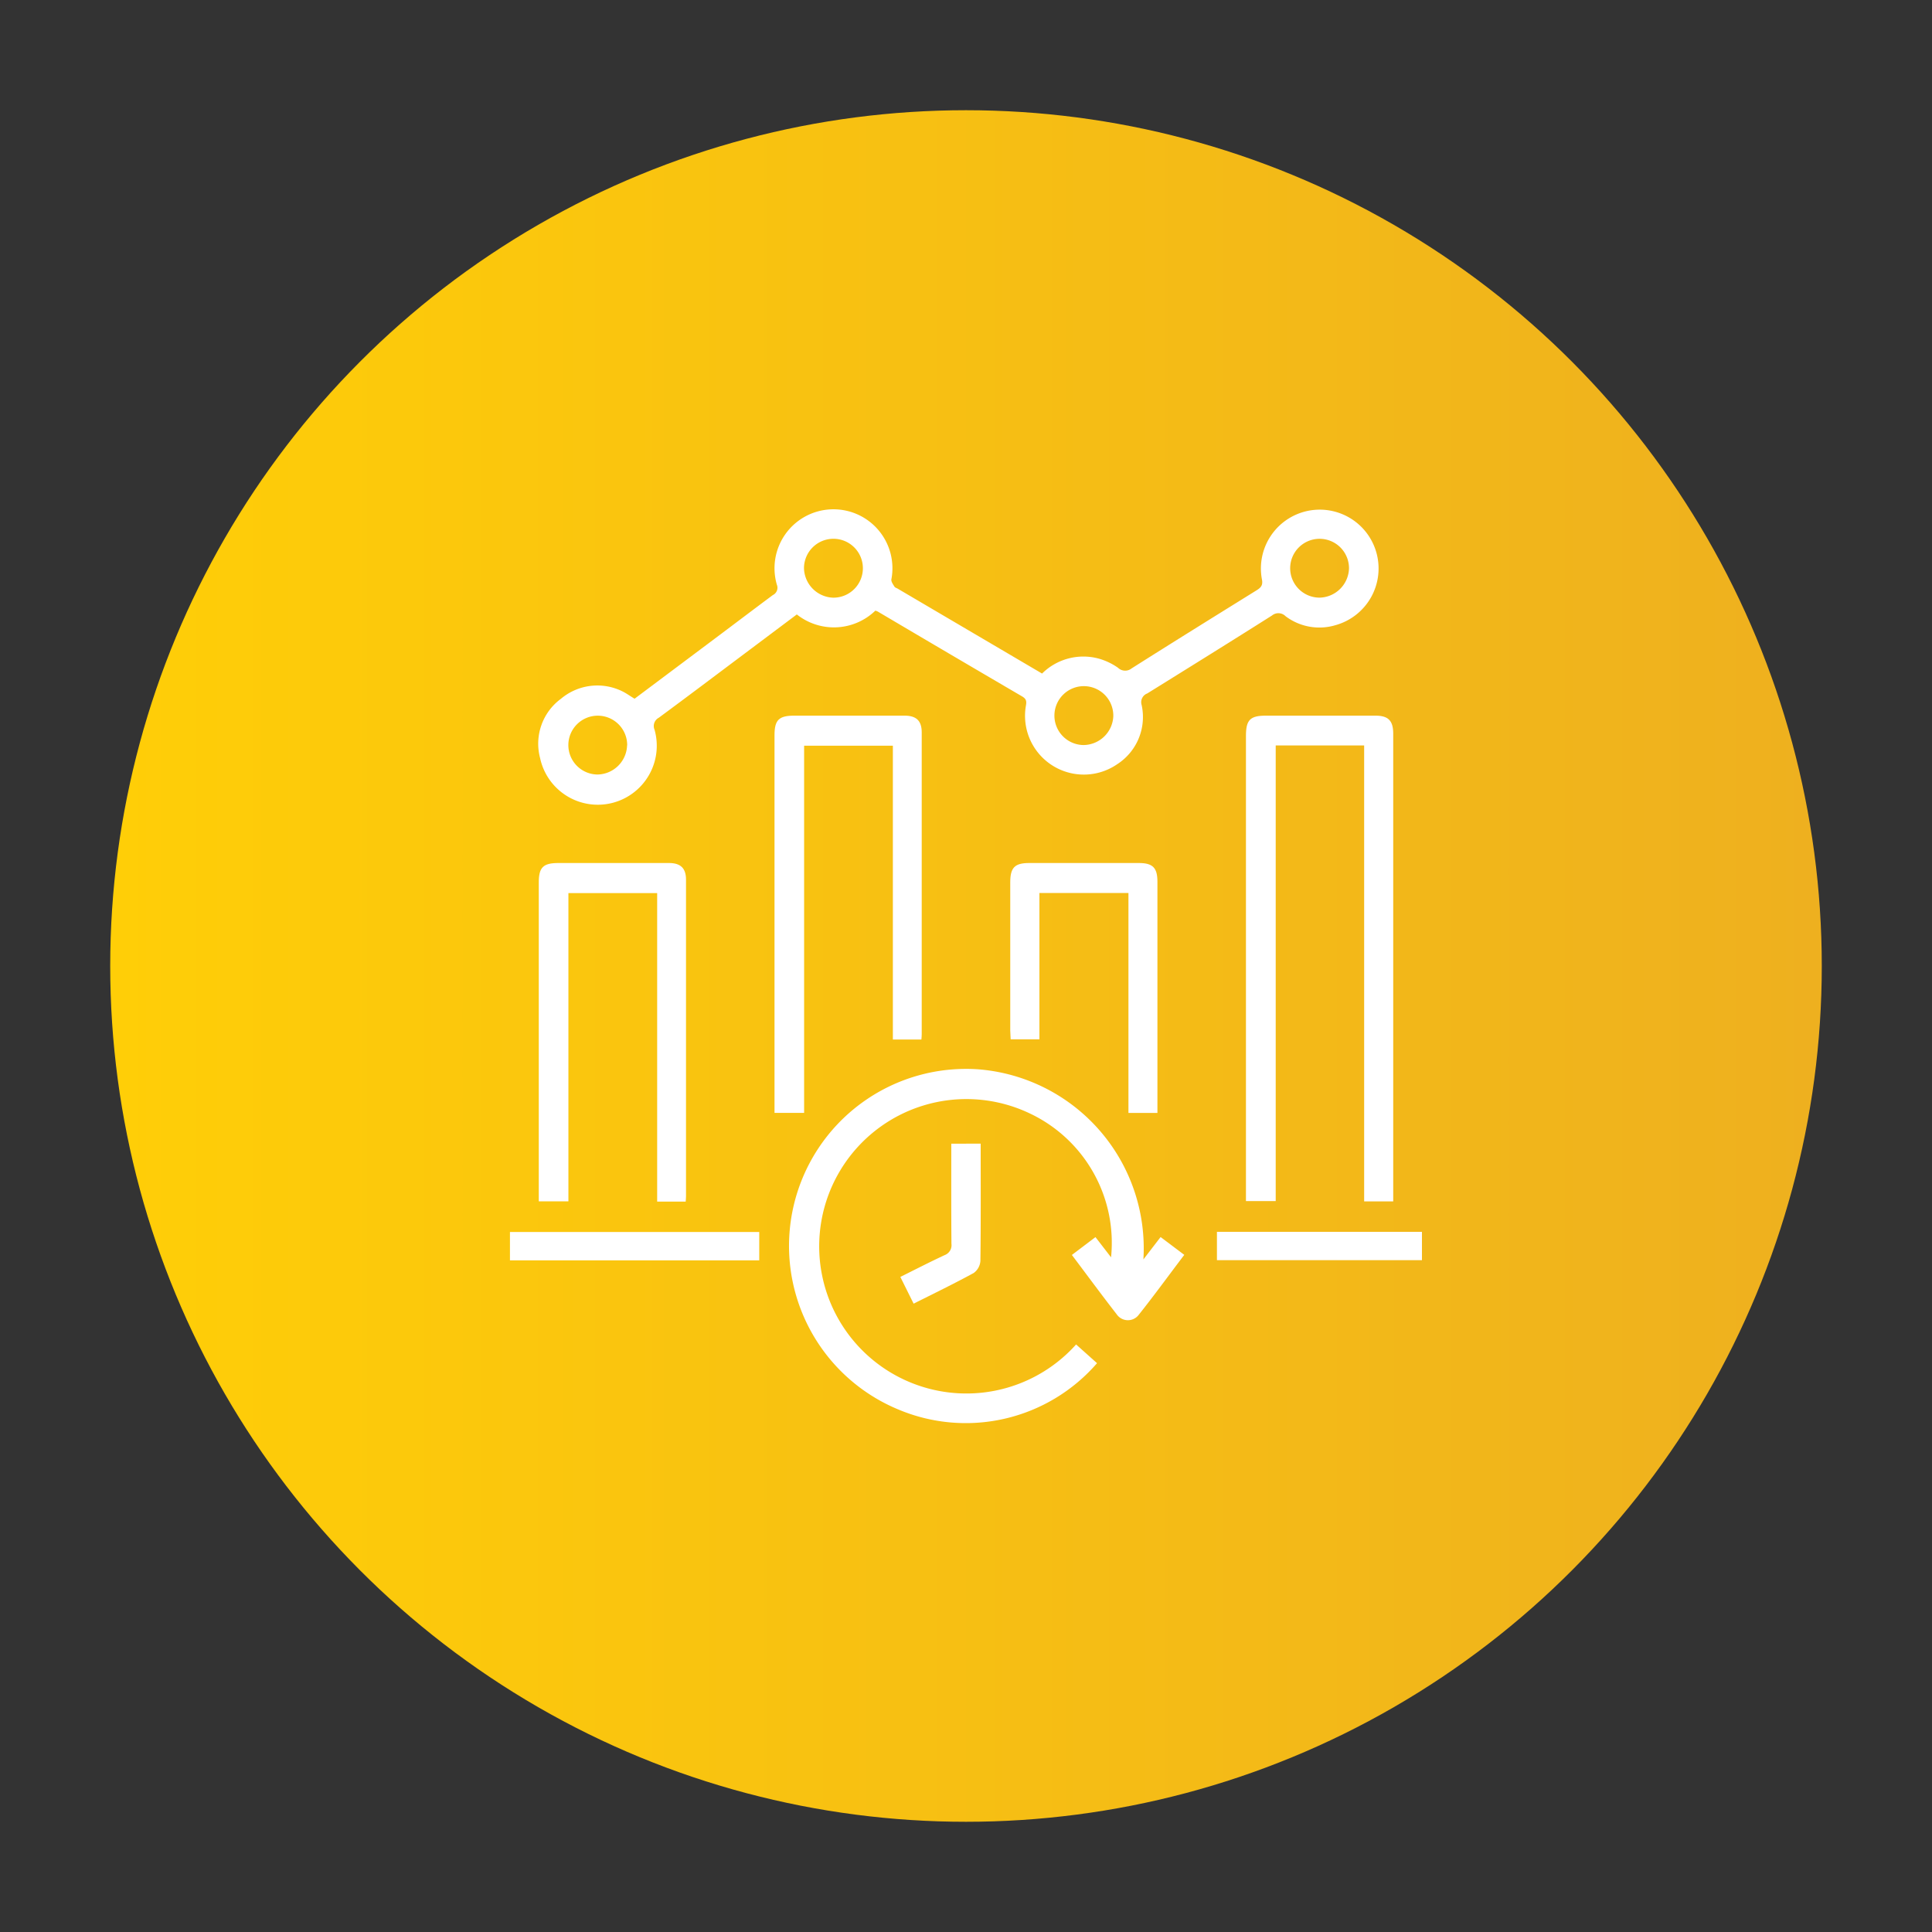 <svg xmlns="http://www.w3.org/2000/svg" xmlns:xlink="http://www.w3.org/1999/xlink" id="Layer_1" data-name="Layer 1" viewBox="0 0 62 62"><rect x="0" y="0" width="62" height="62" fill="#333333" stroke="none"/><defs><style>.cls-1{fill:url(#linear-gradient);}.cls-2{fill:#fff;}</style><linearGradient id="linear-gradient" x1="3.537" y1="31" x2="58.463" y2="31" gradientUnits="userSpaceOnUse"><stop offset="0" stop-color="#ffce07"></stop><stop offset="1" stop-color="#eeb01f"></stop></linearGradient></defs><title>Real-time Transcription</title><circle class="cls-1" cx="31" cy="31" r="27.463"></circle><path class="cls-2" d="M20.364,22.423l2.43-1.82c.669-.5,1.336-1.008,2.008-1.507a.26.26,0,0,0,.128-.333,1.892,1.892,0,1,1,3.675-.17c-.01.072.054.16.1.234.016.029.064.042.1.062q2.313,1.36,4.636,2.726a1.881,1.881,0,0,1,1.831-.476,2.052,2.052,0,0,1,.606.29.331.331,0,0,0,.438.02c1.33-.842,2.667-1.672,4-2.5.147-.09.222-.165.178-.37a1.888,1.888,0,1,1,2.361,1.484,1.8,1.8,0,0,1-1.6-.288.324.324,0,0,0-.437-.022c-1.33.842-2.667,1.672-4,2.5a.3.3,0,0,0-.182.37,1.8,1.8,0,0,1-.782,1.9,1.887,1.887,0,0,1-2.933-1.868c.028-.148.017-.226-.121-.307q-2.319-1.356-4.63-2.722a.582.582,0,0,0-.079-.03,1.914,1.914,0,0,1-2.52.122l-1.664,1.248c-.922.691-1.841,1.385-2.767,2.068a.3.3,0,0,0-.134.386,1.893,1.893,0,1,1-3.674.906,1.788,1.788,0,0,1,.668-1.9,1.812,1.812,0,0,1,2.049-.2C20.151,22.285,20.248,22.353,20.364,22.423Zm6.371-3.243a.945.945,0,1,0-.934-.955A.969.969,0,0,0,26.735,19.18Zm16.556-.942a.944.944,0,1,0-.947.941A.966.966,0,0,0,43.291,18.238Zm-7.564,4.751a.945.945,0,1,0-.969.92A.966.966,0,0,0,35.727,22.989Zm-15.6.929a.944.944,0,1,0-.952.937A.967.967,0,0,0,20.124,23.918Z"></path><path class="cls-2" d="M34.534,43.146l.671.6a5.574,5.574,0,0,1-6.369,1.489A5.681,5.681,0,0,1,31.4,34.316a5.763,5.763,0,0,1,5.293,6.1l.552-.718.76.572c-.5.658-.971,1.308-1.472,1.937a.436.436,0,0,1-.7-.034c-.483-.62-.947-1.253-1.435-1.9l.757-.573.5.649a4.591,4.591,0,0,0-2.6-4.614,4.724,4.724,0,1,0,1.478,7.41Z"></path><path class="cls-2" d="M43.777,23.922H40.939V38.544h-.955V23.613c0-.512.134-.647.642-.647q1.758,0,3.515,0c.41,0,.568.161.569.573V38.554h-.933Z"></path><path class="cls-2" d="M29.569,33.36h-.916V23.931H25.805V35.714h-.95V23.593c0-.489.14-.627.632-.627q1.773,0,3.544,0c.376,0,.548.167.548.534q0,4.845,0,9.689C29.58,33.237,29.574,33.285,29.569,33.36Z"></path><path class="cls-2" d="M22.005,38.561h-.916v-9.9H18.241v9.892H17.29V28.322c0-.489.14-.627.633-.627q1.771,0,3.544,0c.375,0,.548.167.548.534q0,5.081,0,10.162C22.015,38.439,22.009,38.486,22.005,38.561Z"></path><path class="cls-2" d="M33.356,28.658v4.694h-.923c0-.094-.013-.188-.013-.283q0-2.378,0-4.754c0-.474.144-.62.61-.62q1.757,0,3.513,0c.451,0,.6.15.6.6q0,3.573,0,7.147v.274h-.93V28.658Z"></path><path class="cls-2" d="M24.365,39.536v.91h-8v-.91Z"></path><path class="cls-2" d="M39.053,40.44v-.909h6.579v.909Z"></path><path class="cls-2" d="M31.471,36.7c0,1.268.007,2.517-.009,3.767a.522.522,0,0,1-.215.385c-.628.343-1.272.654-1.928.984l-.426-.858c.492-.245.953-.482,1.422-.7a.339.339,0,0,0,.218-.362c-.009-1.063-.005-2.127-.005-3.213Z"></path></svg>